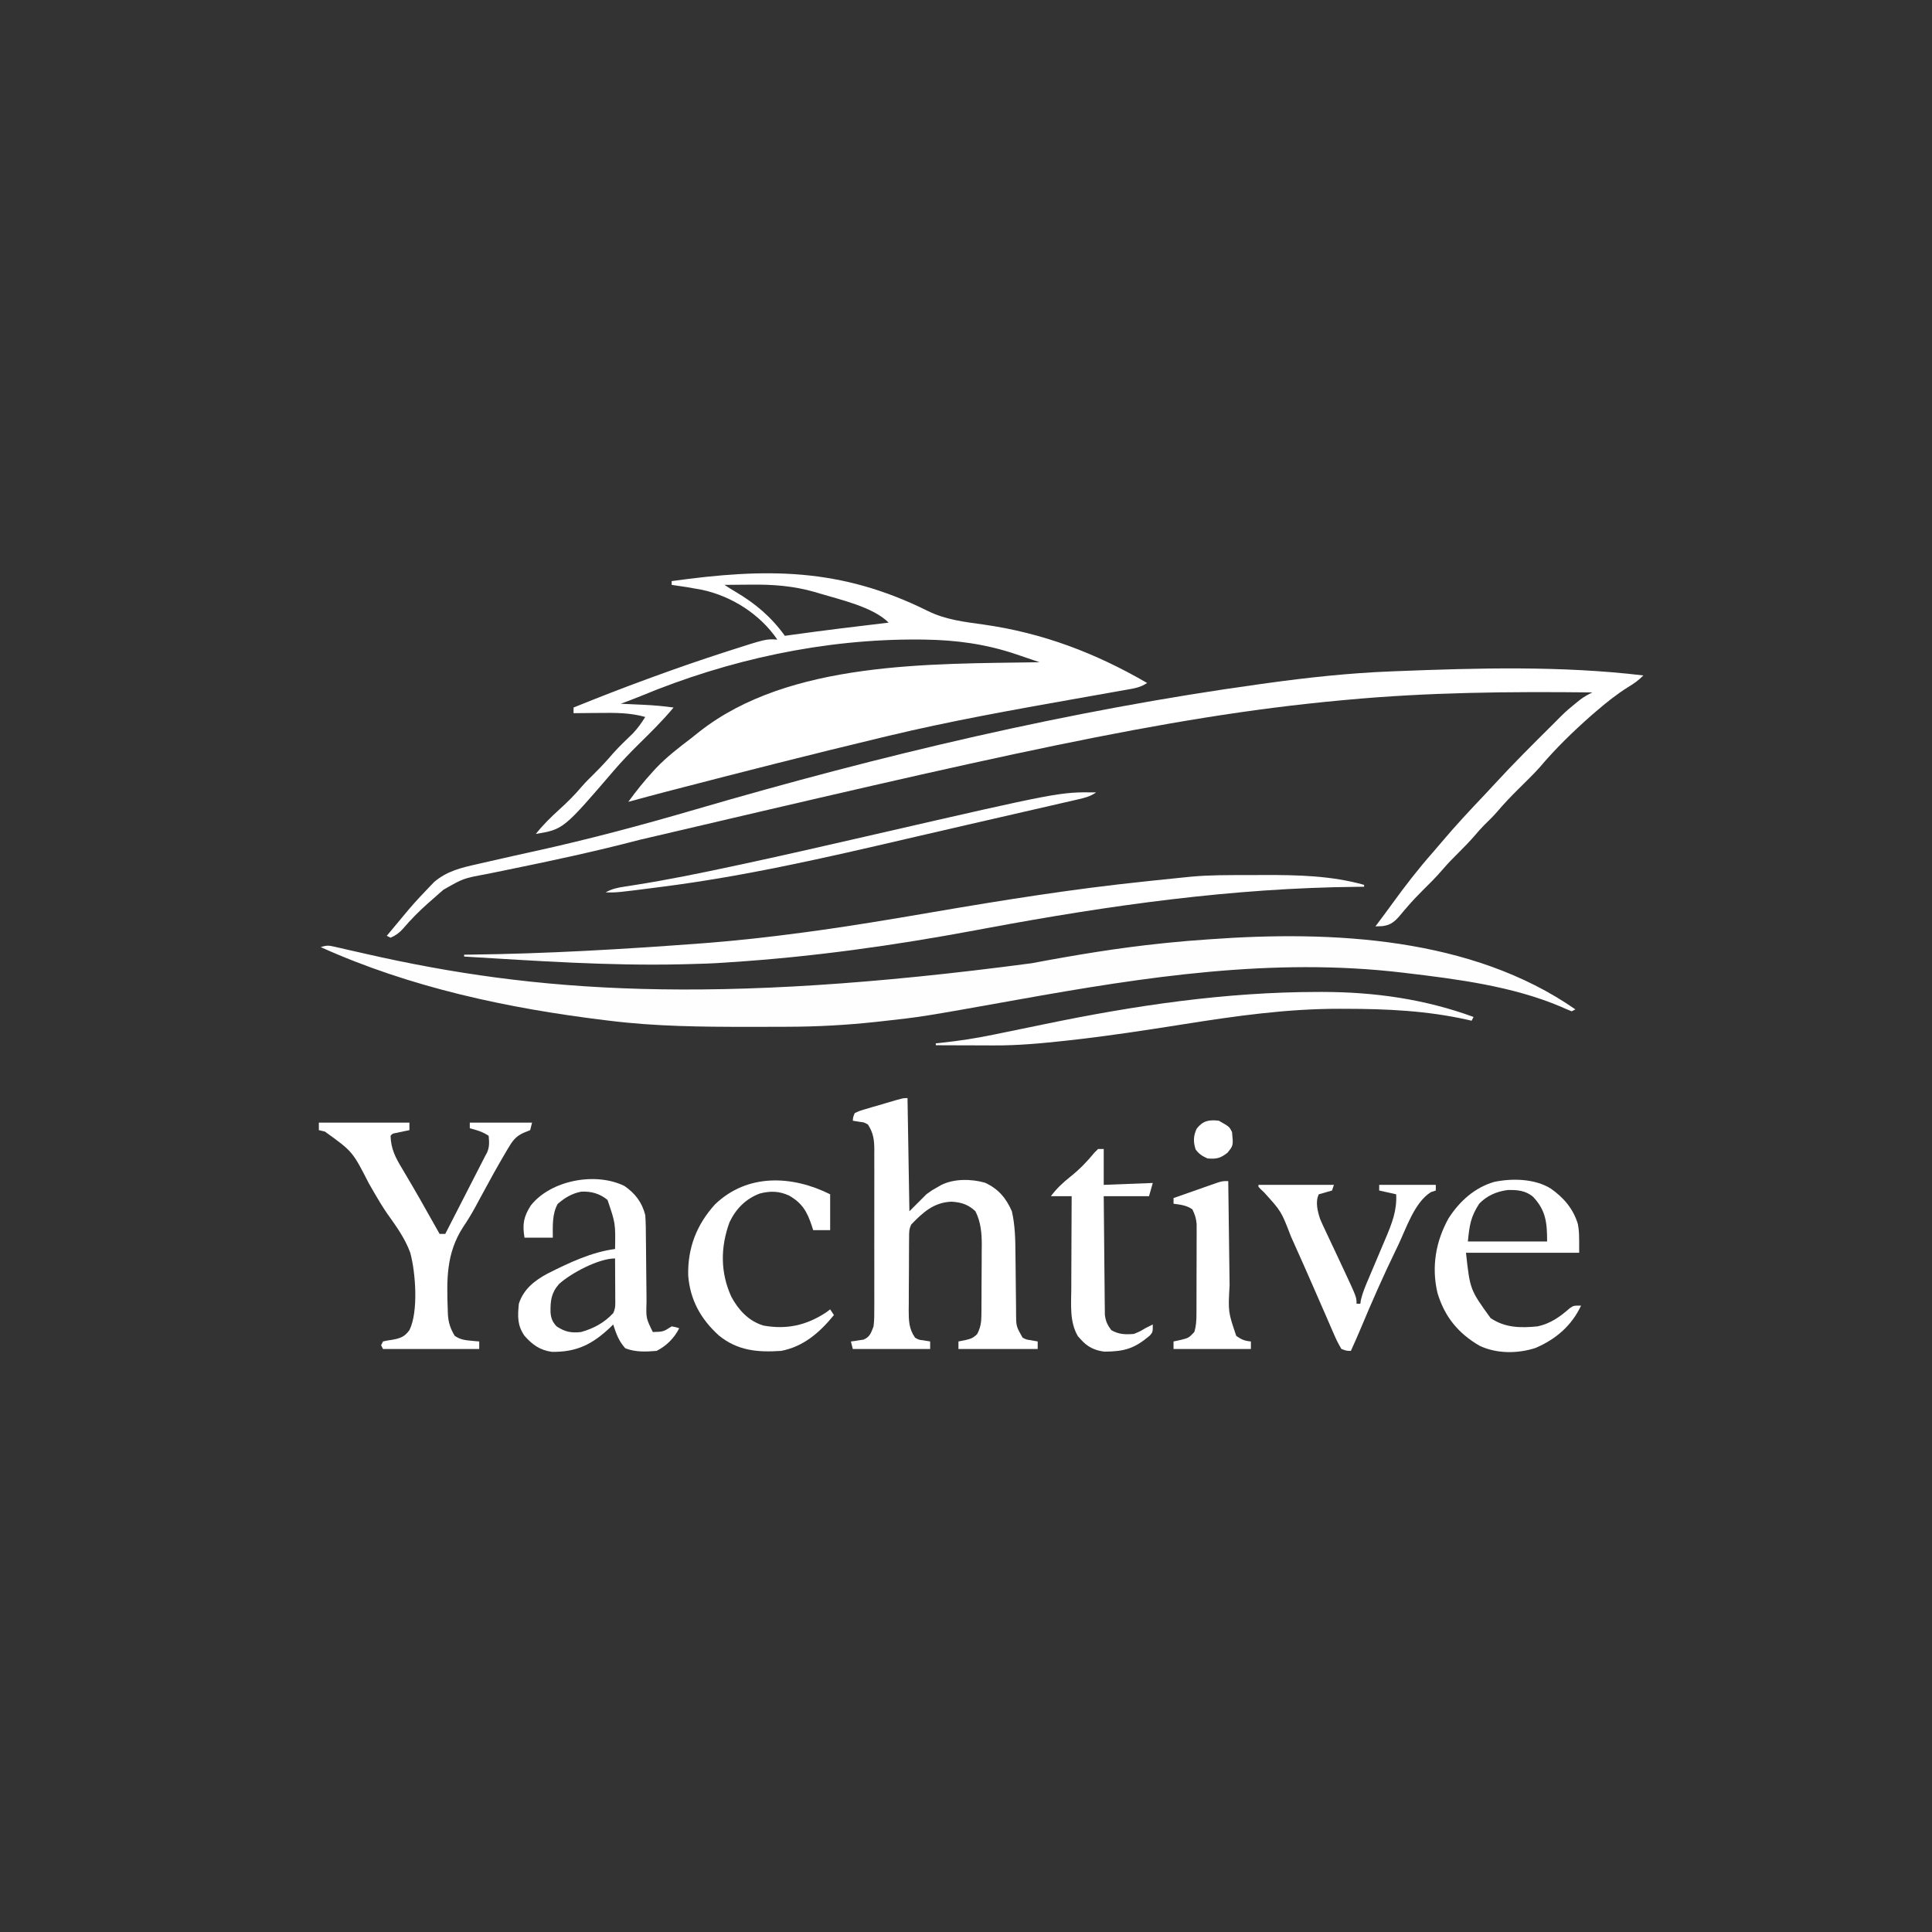 <?xml version="1.0" encoding="UTF-8"?>
<svg version="1.1" xmlns="http://www.w3.org/2000/svg" width="1024" height="1024">
<rect width="100%" height="100%" fill="#333333" stroke="none"/>
<path d="M0 0 C9.439 4.597 19.074 5.684 29.367 7.121 C60.744 11.551 88.843 22.255 116.098 38.102 C112.603 40.431 109.458 40.945 105.409 41.639 C104.623 41.779 103.837 41.92 103.028 42.064 C101.313 42.37 99.599 42.672 97.883 42.972 C95.136 43.452 92.39 43.94 89.644 44.43 C85.728 45.129 81.812 45.824 77.895 46.517 C44.814 52.379 11.781 58.275 -20.902 66.102 C-22.046 66.375 -23.19 66.648 -24.368 66.93 C-61.533 75.829 -98.563 85.264 -135.551 94.871 C-137.19 95.297 -137.19 95.297 -138.863 95.731 C-145.556 97.474 -152.234 99.266 -158.902 101.102 C-154.825 95.519 -150.578 90.197 -145.902 85.102 C-145.331 84.476 -144.76 83.851 -144.172 83.207 C-138.503 77.272 -132.097 72.338 -125.576 67.387 C-124.128 66.275 -122.708 65.127 -121.293 63.973 C-73.572 26.358 1.553 28.031 59.098 27.102 C55.81 25.977 52.519 24.863 49.227 23.75 C48.309 23.436 47.392 23.122 46.447 22.799 C30.563 17.449 14.813 15.323 -1.902 15.102 C-2.753 15.089 -3.604 15.077 -4.48 15.064 C-55.097 14.675 -105.752 25.697 -152.317 45.045 C-155.819 46.476 -159.352 47.799 -162.902 49.102 C-162.056 49.139 -162.056 49.139 -161.193 49.177 C-158.596 49.295 -155.999 49.417 -153.402 49.539 C-152.515 49.578 -151.629 49.618 -150.715 49.658 C-145.396 49.912 -140.177 50.368 -134.902 51.102 C-140.653 58.061 -147.044 64.3 -153.471 70.631 C-157.93 75.05 -162.248 79.511 -166.336 84.277 C-193.281 115.665 -193.281 115.665 -207.902 118.102 C-204.111 113.335 -199.966 109.242 -195.465 105.164 C-191.242 101.332 -187.304 97.475 -183.641 93.094 C-181.503 90.644 -179.216 88.384 -176.902 86.102 C-173.363 82.605 -170.048 79.023 -166.824 75.238 C-163.543 71.591 -159.983 68.217 -156.453 64.812 C-153.836 62.031 -151.922 59.327 -149.902 56.102 C-157.966 53.853 -165.631 53.87 -173.965 53.977 C-175.321 53.987 -176.677 53.996 -178.033 54.004 C-181.323 54.027 -184.613 54.06 -187.902 54.102 C-187.902 53.112 -187.902 52.122 -187.902 51.102 C-174.77 45.781 -161.586 40.651 -148.277 35.789 C-147.409 35.471 -146.54 35.153 -145.645 34.825 C-133.118 30.247 -120.534 25.882 -107.84 21.789 C-107.132 21.56 -106.423 21.332 -105.694 21.096 C-85.897 14.727 -85.897 14.727 -79.902 15.102 C-88.976 1.723 -104.007 -7.896 -119.82 -11.289 C-125.158 -12.312 -130.517 -13.166 -135.902 -13.898 C-135.902 -14.558 -135.902 -15.218 -135.902 -15.898 C-85.965 -22.819 -46.605 -23.219 0 0 Z M-107.902 -13.898 C-106.008 -12.636 -104.082 -11.419 -102.117 -10.27 C-91.457 -3.98 -83.197 3.023 -75.902 13.102 C-74.697 12.931 -73.492 12.761 -72.25 12.586 C-55.161 10.202 -38.035 8.144 -20.902 6.102 C-29.23 -2.226 -46.514 -6.043 -57.652 -9.398 C-58.411 -9.629 -59.171 -9.859 -59.953 -10.097 C-71.354 -13.373 -82.319 -14.178 -94.152 -14.023 C-95.495 -14.013 -96.837 -14.004 -98.18 -13.996 C-101.421 -13.973 -104.661 -13.94 -107.902 -13.898 Z " fill="#FFFFFF" transform="translate(491.902,323.898)"/>
<path d="M0 0 C-0.66 0.33 -1.32 0.66 -2 1 C-3.984 0.229 -5.936 -0.622 -7.875 -1.5 C-33.284 -12.246 -62.388 -16.016 -89.625 -19.25 C-90.668 -19.375 -90.668 -19.375 -91.732 -19.502 C-160.56 -27.625 -227.969 -17.257 -295.587 -5.148 C-346.772 4.017 -346.772 4.017 -368.938 6.438 C-369.652 6.516 -370.366 6.594 -371.101 6.674 C-386.453 8.321 -401.757 9.158 -417.195 9.203 C-418.706 9.21 -420.217 9.217 -421.727 9.224 C-426.526 9.244 -431.326 9.249 -436.125 9.25 C-437.351 9.251 -437.351 9.251 -438.602 9.251 C-463.18 9.258 -487.577 9.038 -512 6 C-513.079 5.869 -513.079 5.869 -514.179 5.736 C-565.712 -0.531 -617.505 -11.571 -665 -33 C-661.663 -34.112 -660.563 -33.879 -657.214 -33.107 C-656.234 -32.886 -655.254 -32.665 -654.245 -32.437 C-653.178 -32.188 -652.111 -31.94 -651.012 -31.684 C-648.712 -31.164 -646.412 -30.644 -644.113 -30.125 C-642.902 -29.849 -641.691 -29.574 -640.443 -29.289 C-551.515 -9.118 -458.158 -1.904 -288.179 -24.465 C-265.203 -28.797 -242.27 -32.614 -219 -35 C-217.846 -35.12 -216.692 -35.24 -215.503 -35.364 C-209.009 -36.024 -202.513 -36.561 -196 -37 C-194.853 -37.085 -194.853 -37.085 -193.683 -37.171 C-128.814 -41.865 -54.986 -38.259 0 0 Z " fill="#FEFEFE" transform="translate(835,535)"/>
<path d="M0 0 C-2.47 2.561 -4.944 4.286 -8 6.125 C-14.097 9.949 -19.551 14.309 -25 19 C-26.181 20.013 -26.181 20.013 -27.387 21.047 C-37.145 29.628 -46.625 38.836 -55 48.781 C-58.667 52.85 -62.623 56.641 -66.514 60.494 C-70.351 64.309 -74.038 68.177 -77.531 72.312 C-79.65 74.747 -81.96 76.97 -84.262 79.23 C-86.03 81.03 -87.673 82.896 -89.312 84.812 C-92.076 88.023 -94.986 91.023 -98 94 C-100.931 96.896 -103.764 99.802 -106.438 102.938 C-109.741 106.803 -113.325 110.355 -116.942 113.922 C-119.676 116.634 -122.298 119.397 -124.812 122.312 C-125.356 122.939 -125.9 123.565 -126.461 124.211 C-127.478 125.393 -128.484 126.586 -129.477 127.789 C-132.249 130.917 -134.294 132.351 -138.375 132.875 C-139.571 132.916 -140.768 132.958 -142 133 C-141.644 132.528 -141.287 132.057 -140.92 131.571 C-138.172 127.921 -135.45 124.256 -132.773 120.555 C-126.022 111.239 -119.068 102.276 -111.45 93.656 C-109.996 91.995 -108.569 90.315 -107.148 88.625 C-99.722 79.802 -91.889 71.413 -83.943 63.057 C-82.161 61.17 -80.396 59.27 -78.641 57.359 C-68.854 46.717 -58.627 36.53 -48.365 26.349 C-46.69 24.685 -45.021 23.014 -43.358 21.337 C-40.991 18.991 -38.541 16.893 -35.938 14.812 C-35.101 14.138 -34.264 13.464 -33.402 12.77 C-31.305 11.224 -29.334 10.122 -27 9 C-70.859 8.504 -114.285 8.891 -158 13 C-158.923 13.085 -159.846 13.17 -160.797 13.257 C-254.089 21.89 -346.449 43.686 -532.035 87.137 C-554.919 93.131 -577.988 98.121 -601.166 102.831 C-604.257 103.46 -607.347 104.095 -610.438 104.73 C-611.354 104.915 -612.271 105.099 -613.216 105.289 C-625.403 107.537 -625.403 107.537 -635.938 113.562 C-636.757 114.265 -637.577 114.968 -638.422 115.691 C-639.273 116.453 -640.123 117.215 -641 118 C-642.4 119.22 -642.4 119.22 -643.828 120.465 C-648.766 124.843 -653.251 129.329 -657.504 134.367 C-659.437 136.477 -661.37 137.873 -664 139 C-664.66 138.67 -665.32 138.34 -666 138 C-662.678 133.99 -659.345 129.99 -656 126 C-655.394 125.277 -654.788 124.554 -654.164 123.809 C-650.762 119.834 -647.195 116.014 -643.562 112.25 C-642.698 111.348 -641.833 110.445 -640.941 109.516 C-634.028 103.603 -626.385 101.868 -617.618 99.911 C-615.417 99.419 -613.219 98.913 -611.022 98.404 C-603.311 96.627 -595.588 94.906 -587.858 93.213 C-559.157 86.915 -530.976 79.376 -502.774 71.137 C-404.019 42.3 -304.846 18.654 -202.875 4.562 C-201.665 4.395 -200.455 4.227 -199.208 4.054 C-177.546 1.07 -156.04 -1.251 -134.188 -2.125 C-133.167 -2.167 -132.147 -2.208 -131.096 -2.251 C-87.68 -3.972 -43.206 -5.179 0 0 Z " fill="#FFFFFF" transform="translate(871,358)"/>
<path d="M0 0 C0.33 19.8 0.66 39.6 1 60 C3.97 57.03 6.94 54.06 10 51 C12.961 48.844 12.961 48.844 15.375 47.5 C16.187 47.036 16.999 46.572 17.836 46.094 C24.642 42.654 33.733 42.811 41 44.836 C48.101 48.062 52.22 52.931 55.312 60 C57.047 67.567 57.158 75.035 57.211 82.762 C57.239 85.037 57.268 87.313 57.297 89.588 C57.338 93.149 57.375 96.711 57.401 100.273 C57.429 103.728 57.475 107.182 57.523 110.637 C57.527 111.701 57.53 112.766 57.533 113.863 C57.561 120.956 57.561 120.956 61 127 C63.006 128.009 63.006 128.009 65.188 128.312 C67.075 128.653 67.075 128.653 69 129 C69 130.32 69 131.64 69 133 C55.14 133 41.28 133 27 133 C27 131.68 27 130.36 27 129 C28.258 128.752 29.516 128.505 30.812 128.25 C33.69 127.533 34.797 127.203 36.938 125.062 C38.703 121.635 39.131 118.918 39.161 115.121 C39.171 114.129 39.18 113.137 39.19 112.115 C39.194 111.043 39.199 109.972 39.203 108.867 C39.209 107.761 39.215 106.654 39.22 105.514 C39.23 103.169 39.236 100.824 39.24 98.479 C39.25 94.91 39.281 91.342 39.312 87.773 C39.319 85.492 39.324 83.211 39.328 80.93 C39.347 79.34 39.347 79.34 39.366 77.718 C39.347 71.438 38.86 65.693 36 60 C32.2 56.381 28.476 55.235 23.352 54.918 C14.061 55.242 8.22 60.496 2 67 C0.763 69.473 0.86 71.139 0.839 73.905 C0.829 74.927 0.82 75.948 0.81 77.001 C0.806 78.109 0.801 79.217 0.797 80.359 C0.788 82.065 0.788 82.065 0.78 83.805 C0.77 86.216 0.764 88.627 0.76 91.038 C0.75 94.721 0.719 98.403 0.688 102.086 C0.681 104.427 0.676 106.768 0.672 109.109 C0.66 110.21 0.647 111.31 0.634 112.443 C0.651 118.005 0.717 122.259 4 127 C5.991 128.124 5.991 128.124 8.188 128.375 C9.446 128.581 10.704 128.787 12 129 C12 130.32 12 131.64 12 133 C-1.53 133 -15.06 133 -29 133 C-29.33 131.68 -29.66 130.36 -30 129 C-29.078 128.888 -29.078 128.888 -28.137 128.773 C-27.328 128.642 -26.52 128.51 -25.688 128.375 C-24.887 128.259 -24.086 128.143 -23.262 128.023 C-19.813 126.463 -19.361 124.496 -18 121 C-17.576 117.711 -17.59 114.455 -17.612 111.143 C-17.607 110.166 -17.601 109.19 -17.596 108.184 C-17.583 104.966 -17.591 101.749 -17.602 98.531 C-17.6 96.29 -17.597 94.048 -17.593 91.807 C-17.588 87.113 -17.595 82.419 -17.609 77.725 C-17.626 71.713 -17.616 65.701 -17.598 59.688 C-17.587 55.061 -17.591 50.433 -17.599 45.806 C-17.601 43.589 -17.598 41.373 -17.591 39.156 C-17.583 36.056 -17.595 32.957 -17.612 29.857 C-17.606 28.944 -17.6 28.031 -17.593 27.089 C-17.644 21.994 -18.121 18.396 -21 14 C-22.991 12.876 -22.991 12.876 -25.188 12.625 C-26.446 12.419 -27.704 12.213 -29 12 C-28.857 10.134 -28.857 10.134 -28 8 C-25.531 6.812 -25.531 6.812 -22.285 5.859 C-21.124 5.511 -19.964 5.163 -18.768 4.805 C-17.545 4.457 -16.322 4.109 -15.062 3.75 C-13.844 3.386 -12.625 3.023 -11.369 2.648 C-2.393 0 -2.393 0 0 0 Z " fill="#FFFFFF" transform="translate(481,582)"/>
<path d="M0 0 C3.047 -0.002 6.094 -0.02 9.141 -0.039 C26.916 -0.091 44.939 0.315 62.147 5.185 C62.147 5.515 62.147 5.845 62.147 6.185 C60.41 6.199 60.41 6.199 58.639 6.214 C-7.691 6.836 -72.812 16.018 -137.943 28.154 C-139.342 28.415 -140.742 28.675 -142.142 28.936 C-142.84 29.066 -143.537 29.196 -144.255 29.329 C-187.269 37.335 -230.162 43.37 -273.853 46.185 C-274.856 46.256 -275.859 46.326 -276.892 46.399 C-283.212 46.84 -289.52 47.056 -295.853 47.185 C-297.168 47.218 -298.483 47.25 -299.838 47.284 C-338.227 48.163 -376.551 45.465 -414.853 43.185 C-414.853 42.855 -414.853 42.525 -414.853 42.185 C-413.912 42.176 -412.97 42.167 -412 42.157 C-371.212 41.693 -330.45 39.293 -289.779 36.244 C-288.496 36.149 -288.496 36.149 -287.188 36.053 C-270.011 34.719 -252.903 32.81 -235.829 30.521 C-234.398 30.331 -234.398 30.331 -232.939 30.136 C-210.781 27.167 -188.759 23.468 -166.728 19.685 C-129.275 13.264 -91.788 7.286 -53.978 3.373 C-52.068 3.168 -50.157 2.963 -48.247 2.758 C-43.847 2.287 -39.445 1.835 -35.04 1.401 C-33.179 1.218 -31.319 1.027 -29.459 0.835 C-19.661 -0.064 -9.831 -0.001 0 0 Z " fill="#FFFFFF" transform="translate(660.853,463.815)"/>
<path d="M0 0 C15.84 0 31.68 0 48 0 C48 1.32 48 2.64 48 4 C47.043 4.199 47.043 4.199 46.066 4.402 C45.24 4.579 44.414 4.756 43.562 4.938 C42.739 5.112 41.915 5.286 41.066 5.465 C39.023 5.808 39.023 5.808 38 7 C38.222 14.037 40.642 18.624 44.25 24.562 C45.334 26.4 46.418 28.239 47.5 30.078 C48.068 31.035 48.637 31.992 49.223 32.979 C52.303 38.216 55.271 43.517 58.25 48.812 C59.359 50.777 60.468 52.742 61.578 54.707 C62.385 56.138 63.193 57.569 64 59 C64.99 59 65.98 59 67 59 C69.954 53.234 72.908 47.469 75.862 41.703 C76.867 39.741 77.872 37.78 78.877 35.819 C80.322 32.999 81.766 30.179 83.211 27.359 C83.66 26.483 84.109 25.607 84.572 24.704 C84.992 23.884 85.412 23.063 85.845 22.218 C86.214 21.498 86.582 20.779 86.962 20.038 C87.305 19.365 87.647 18.693 88 18 C88.368 17.328 88.736 16.656 89.115 15.963 C90.492 12.909 90.305 10.289 90 7 C86.715 4.81 83.793 4.002 80 3 C80 2.01 80 1.02 80 0 C90.89 0 101.78 0 113 0 C112.67 1.32 112.34 2.64 112 4 C110.824 4.474 109.649 4.949 108.438 5.438 C104.198 7.379 102.563 9.803 100.211 13.785 C99.699 14.646 99.699 14.646 99.176 15.524 C94.639 23.202 90.33 31.012 86.105 38.865 C85.408 40.159 84.71 41.453 84.012 42.746 C83.5 43.694 83.5 43.694 82.979 44.662 C80.982 48.325 78.852 51.828 76.52 55.285 C67.45 69.266 67.735 83.112 68.32 99.277 C68.34 99.967 68.359 100.657 68.38 101.368 C68.62 105.888 69.658 109.135 72 113 C74.786 114.969 77.39 115.329 80.75 115.625 C81.949 115.737 81.949 115.737 83.172 115.852 C84.077 115.925 84.077 115.925 85 116 C85 117.32 85 118.64 85 120 C68.17 120 51.34 120 34 120 C33.67 119.34 33.34 118.68 33 118 C33.33 117.34 33.66 116.68 34 116 C36.145 115.508 36.145 115.508 38.812 115.125 C43.05 114.362 45.391 113.629 48 110 C52.87 100.261 51.268 79.248 48.447 68.99 C45.7 61.357 40.876 54.752 36.204 48.199 C33.848 44.779 31.728 41.282 29.652 37.688 C29.298 37.075 28.944 36.462 28.579 35.83 C27.874 34.608 27.17 33.385 26.467 32.162 C17.858 15.296 17.858 15.296 3.188 4.75 C2.136 4.503 1.084 4.255 0 4 C0 2.68 0 1.36 0 0 Z " fill="#FFFFFF" transform="translate(169,595)"/>
<path d="M0 0 C5.745 3.986 9.276 8.633 11.016 15.398 C11.329 19.532 11.34 23.66 11.359 27.805 C11.374 29.003 11.389 30.201 11.404 31.435 C11.466 36.549 11.506 41.663 11.547 46.777 C11.581 50.515 11.626 54.254 11.672 57.992 C11.68 59.722 11.68 59.722 11.688 61.487 C11.412 70.037 11.412 70.037 15.016 77.398 C20.612 77.247 20.612 77.247 25.016 74.398 C27.141 74.773 27.141 74.773 29.016 75.398 C26.425 80.58 22.218 84.797 17.016 87.398 C11.263 87.883 5.881 88.118 0.453 86.023 C-3 82.305 -4.434 78.177 -5.984 73.398 C-6.495 73.906 -7.005 74.414 -7.531 74.938 C-17.008 83.91 -25.348 88.112 -38.539 87.902 C-44.876 86.976 -48.811 84.136 -52.984 79.398 C-56.876 73.894 -56.616 68.93 -55.984 62.398 C-53.529 54.744 -47.645 50.087 -40.739 46.412 C-29.724 40.842 -17.319 34.955 -4.984 33.398 C-4.75 19.829 -4.75 19.829 -8.984 7.398 C-13.025 4.01 -17.744 2.713 -22.969 3.012 C-27.889 3.956 -31.684 6.265 -35.422 9.523 C-38.423 15.045 -37.984 21.241 -37.984 27.398 C-42.934 27.398 -47.884 27.398 -52.984 27.398 C-54.169 20.289 -53.469 16.239 -49.574 10.219 C-38.954 -3.087 -15.312 -7.549 0 0 Z M-34.734 52.004 C-38.875 56.768 -39.283 60.899 -39.195 66.957 C-38.913 70.224 -38.195 71.967 -35.984 74.398 C-31.561 77.314 -28.227 78.01 -22.984 77.398 C-16.261 75.479 -10.781 72.533 -5.984 67.398 C-4.601 64.632 -4.872 62.388 -4.887 59.297 C-4.89 58.085 -4.893 56.873 -4.896 55.625 C-4.905 54.354 -4.913 53.083 -4.922 51.773 C-4.926 50.495 -4.931 49.216 -4.936 47.898 C-4.947 44.732 -4.964 41.565 -4.984 38.398 C-13.792 38.398 -28.507 46.29 -34.734 52.004 Z " fill="#FFFFFF" transform="translate(330.984,628.602)"/>
<path d="M0 0 C6.796 4.768 11.931 10.764 14.312 18.812 C15 23 15 23 15 34 C-4.8 34 -24.6 34 -45 34 C-42.851 53.552 -42.851 53.552 -31.938 68.625 C-24.23 73.826 -15.982 73.891 -7 73 C-0.15 71.487 4.78 67.969 9.992 63.391 C12 62 12 62 16 62 C10.987 72.677 2.623 79.822 -8.125 84.438 C-17.547 87.525 -28.808 87.575 -37.828 83.262 C-49.123 76.7 -56.383 67.83 -60.117 55.23 C-63.358 41.463 -61.045 28.004 -54.25 15.75 C-48.499 6.801 -40.525 -0.518 -30.091 -3.556 C-20.517 -5.59 -8.399 -5.282 0 0 Z M-38 8 C-42.5 14.948 -43.129 19.286 -44 28 C-30.14 28 -16.28 28 -2 28 C-2 18.192 -2.589 11.607 -9.402 4.375 C-13.335 0.991 -17.865 0.601 -22.918 0.746 C-28.678 1.449 -34.001 3.785 -38 8 Z " fill="#FFFFFF" transform="translate(822,630)"/>
<path d="M0 0 C0 6.27 0 12.54 0 19 C-2.97 19 -5.94 19 -9 19 C-9.231 18.264 -9.461 17.528 -9.699 16.77 C-12.221 9.225 -14.728 4.728 -21.75 0.688 C-27.028 -1.739 -31.699 -1.851 -37.289 -0.41 C-44.747 2.37 -49.943 7.691 -53.352 14.832 C-58.169 28.053 -58.255 41.448 -52.375 54.312 C-48.581 61.348 -43.263 67.118 -35.449 69.559 C-23.051 71.793 -12.721 69.497 -2.25 62.688 C-1.508 62.131 -0.765 61.574 0 61 C0.99 62.485 0.99 62.485 2 64 C-5.389 73.097 -14.114 80.77 -26 83 C-38.366 83.841 -49.138 82.943 -59.094 74.742 C-68.579 66.073 -74.16 56.137 -75.238 43.125 C-75.586 28.504 -70.821 16.118 -61 5.312 C-43.805 -11.18 -20.049 -10.024 0 0 Z " fill="#FFFFFF" transform="translate(440,633)"/>
<path d="M0 0 C0.82 -0.001 1.64 -0.001 2.485 -0.002 C29.98 0.034 56.605 3.771 82.5 13.25 C82.17 13.91 81.84 14.57 81.5 15.25 C80.201 14.955 80.201 14.955 78.875 14.653 C57.572 9.93 36.429 8.962 14.688 8.938 C13.716 8.934 12.744 8.931 11.743 8.927 C-16.37 8.871 -43.558 12.743 -71.25 17.125 C-91.178 20.277 -111.083 23.361 -131.141 25.57 C-131.874 25.651 -132.608 25.732 -133.363 25.816 C-146.162 27.217 -158.949 28.428 -171.836 28.348 C-173.171 28.346 -173.171 28.346 -174.534 28.343 C-177.314 28.338 -180.095 28.325 -182.875 28.312 C-184.786 28.307 -186.698 28.303 -188.609 28.299 C-193.24 28.288 -197.87 28.271 -202.5 28.25 C-202.5 27.92 -202.5 27.59 -202.5 27.25 C-201.456 27.141 -200.411 27.032 -199.335 26.92 C-190.053 25.914 -180.98 24.53 -171.835 22.622 C-169.649 22.166 -167.461 21.721 -165.273 21.278 C-158.539 19.911 -151.809 18.523 -145.081 17.125 C-97.175 7.179 -49.048 0.037 0 0 Z " fill="#FFFFFF" transform="translate(698.5,525.75)"/>
<path d="M0 0 C13.2 0 26.4 0 40 0 C39.67 0.99 39.34 1.98 39 3 C36.678 3.705 34.344 4.372 32 5 C30.026 8.948 31.349 14.022 32.687 18.087 C33.551 20.152 34.483 22.167 35.457 24.184 C35.801 24.924 36.146 25.664 36.5 26.427 C37.592 28.77 38.701 31.104 39.812 33.438 C41.261 36.517 42.703 39.6 44.145 42.684 C44.488 43.416 44.831 44.149 45.185 44.903 C52 59.498 52 59.498 52 63 C52.66 63 53.32 63 54 63 C54.097 62.341 54.195 61.682 54.295 61.003 C55.203 57.134 56.717 53.594 58.273 49.953 C58.76 48.797 58.76 48.797 59.257 47.618 C60.292 45.16 61.333 42.705 62.375 40.25 C63.41 37.809 64.443 35.368 65.472 32.925 C66.111 31.409 66.753 29.894 67.399 28.38 C70.721 20.502 73.472 13.647 73 5 C68.545 4.01 68.545 4.01 64 3 C64 2.01 64 1.02 64 0 C73.9 0 83.8 0 94 0 C94 0.99 94 1.98 94 3 C93.134 3.289 92.267 3.578 91.375 3.875 C82.581 9.412 78.313 23.185 73.875 32.375 C73.505 33.137 73.136 33.898 72.755 34.683 C66.133 48.349 60.02 62.177 54.181 76.196 C52.512 80.157 50.769 84.083 49 88 C46.748 87.989 46.748 87.989 44 87 C42.406 84.367 41.213 81.985 40.031 79.172 C39.674 78.363 39.316 77.555 38.948 76.722 C37.781 74.072 36.641 71.411 35.5 68.75 C34.701 66.924 33.9 65.099 33.097 63.275 C31.482 59.6 29.877 55.922 28.28 52.239 C25.404 45.615 22.459 39.023 19.5 32.436 C18.712 30.68 17.93 28.921 17.148 27.163 C12.12 14.04 12.12 14.04 3 4 C1.188 2.312 1.188 2.312 0 1 C0 0.67 0 0.34 0 0 Z " fill="#FFFFFF" transform="translate(667,628)"/>
<path d="M0 0 C0.99 0 1.98 0 3 0 C3 6.27 3 12.54 3 19 C11.58 18.67 20.16 18.34 29 18 C28.34 20.31 27.68 22.62 27 25 C19.08 25 11.16 25 3 25 C3.063 33.519 3.138 42.038 3.236 50.557 C3.28 54.513 3.32 58.469 3.346 62.425 C3.372 66.244 3.413 70.063 3.463 73.882 C3.48 75.337 3.491 76.793 3.498 78.248 C3.507 80.291 3.535 82.332 3.568 84.374 C3.579 85.535 3.59 86.697 3.601 87.893 C4.043 91.338 4.938 93.23 7 96 C10.931 98.293 14.518 98.393 19 98 C22.184 96.7 22.184 96.7 25 95 C26.333 94.333 27.667 93.667 29 93 C29 97 29 97 27.496 98.816 C19.329 105.743 14.09 107.328 3.402 107.398 C-1.829 106.786 -5.8 104.803 -9.25 100.812 C-9.73 100.283 -10.209 99.753 -10.703 99.207 C-15.144 91.65 -14.261 82.667 -14.195 74.219 C-14.192 72.795 -14.189 71.372 -14.187 69.948 C-14.179 66.226 -14.16 62.505 -14.137 58.783 C-14.117 54.975 -14.108 51.167 -14.098 47.359 C-14.076 39.906 -14.042 32.453 -14 25 C-17.63 25 -21.26 25 -25 25 C-21.941 20.886 -18.647 17.817 -14.625 14.625 C-9.823 10.795 -5.889 6.728 -2 2 C-1.34 1.34 -0.68 0.68 0 0 Z " fill="#FFFFFF" transform="translate(582,609)"/>
<path d="M0 0 C0.01 0.842 0.021 1.684 0.031 2.552 C0.13 10.525 0.232 18.498 0.339 26.471 C0.394 30.569 0.448 34.667 0.497 38.766 C0.545 42.727 0.598 46.689 0.653 50.651 C0.673 52.155 0.692 53.66 0.709 55.164 C-0.08 69.326 -0.08 69.326 4.25 82.062 C6.985 83.99 8.698 84.717 12 85 C12 86.32 12 87.64 12 89 C-1.53 89 -15.06 89 -29 89 C-29 87.68 -29 86.36 -29 85 C-27.113 84.598 -27.113 84.598 -25.188 84.188 C-20.94 83.119 -20.94 83.119 -18 80 C-16.983 76.794 -16.868 73.837 -16.855 70.485 C-16.848 69.38 -16.842 68.275 -16.835 67.137 C-16.834 65.948 -16.833 64.76 -16.832 63.535 C-16.829 62.31 -16.825 61.084 -16.822 59.822 C-16.817 57.23 -16.815 54.639 -16.815 52.047 C-16.813 48.081 -16.794 44.116 -16.775 40.15 C-16.772 37.633 -16.77 35.115 -16.77 32.598 C-16.762 31.411 -16.755 30.225 -16.748 29.002 C-16.751 27.894 -16.754 26.786 -16.757 25.645 C-16.755 24.187 -16.755 24.187 -16.753 22.7 C-17.021 19.773 -17.706 17.632 -19 15 C-22.041 12.828 -25.349 12.498 -29 12 C-29 11.01 -29 10.02 -29 9 C-24.732 7.492 -20.46 5.995 -16.188 4.5 C-14.973 4.071 -13.758 3.641 -12.506 3.199 C-11.342 2.793 -10.179 2.387 -8.98 1.969 C-7.907 1.592 -6.833 1.215 -5.727 0.826 C-3 0 -3 0 0 0 Z " fill="#FFFFFF" transform="translate(651,626)"/>
<path d="M0 0 C-3.377 2.252 -5.948 2.841 -9.9 3.749 C-10.955 3.994 -10.955 3.994 -12.032 4.244 C-14.382 4.788 -16.734 5.324 -19.086 5.859 C-20.753 6.244 -22.42 6.629 -24.087 7.014 C-28.58 8.051 -33.075 9.08 -37.57 10.108 C-42.261 11.182 -46.95 12.261 -51.639 13.34 C-57.327 14.648 -63.015 15.955 -68.704 17.259 C-79.228 19.67 -89.748 22.098 -100.261 24.553 C-143.21 34.581 -186.214 44.408 -230 50 C-231.863 50.241 -231.863 50.241 -233.764 50.487 C-253.977 53.082 -253.977 53.082 -260 53 C-256.734 51.129 -253.808 50.504 -250.098 49.949 C-248.85 49.753 -247.601 49.557 -246.315 49.354 C-245.631 49.248 -244.947 49.141 -244.242 49.032 C-227.132 46.33 -210.186 42.868 -193.25 39.25 C-191.984 38.98 -190.717 38.709 -189.412 38.43 C-167.017 33.635 -144.694 28.527 -122.373 23.401 C-121.528 23.206 -120.683 23.012 -119.812 22.812 C-118.546 22.522 -118.546 22.522 -117.254 22.225 C-19.222 -0.283 -19.222 -0.283 0 0 Z " fill="#FFFFFF" transform="translate(581,420)"/>
<path d="M0 0 C5.579 3.158 5.579 3.158 7 6 C7.702 13.132 7.702 13.132 4.625 16.938 C0.817 19.93 -1.155 20.38 -6 20 C-8.809 18.723 -10.501 17.689 -12.312 15.188 C-13.585 11.139 -13.509 8.12 -11.75 4.25 C-8.47 0.033 -5.251 -0.63 0 0 Z " fill="#FFFFFF" transform="translate(646,594)"/>
<path d="M0 0 C2 1 2 1 2 1 Z " fill="#BED7D1" transform="translate(168,500)"/>
</svg>
